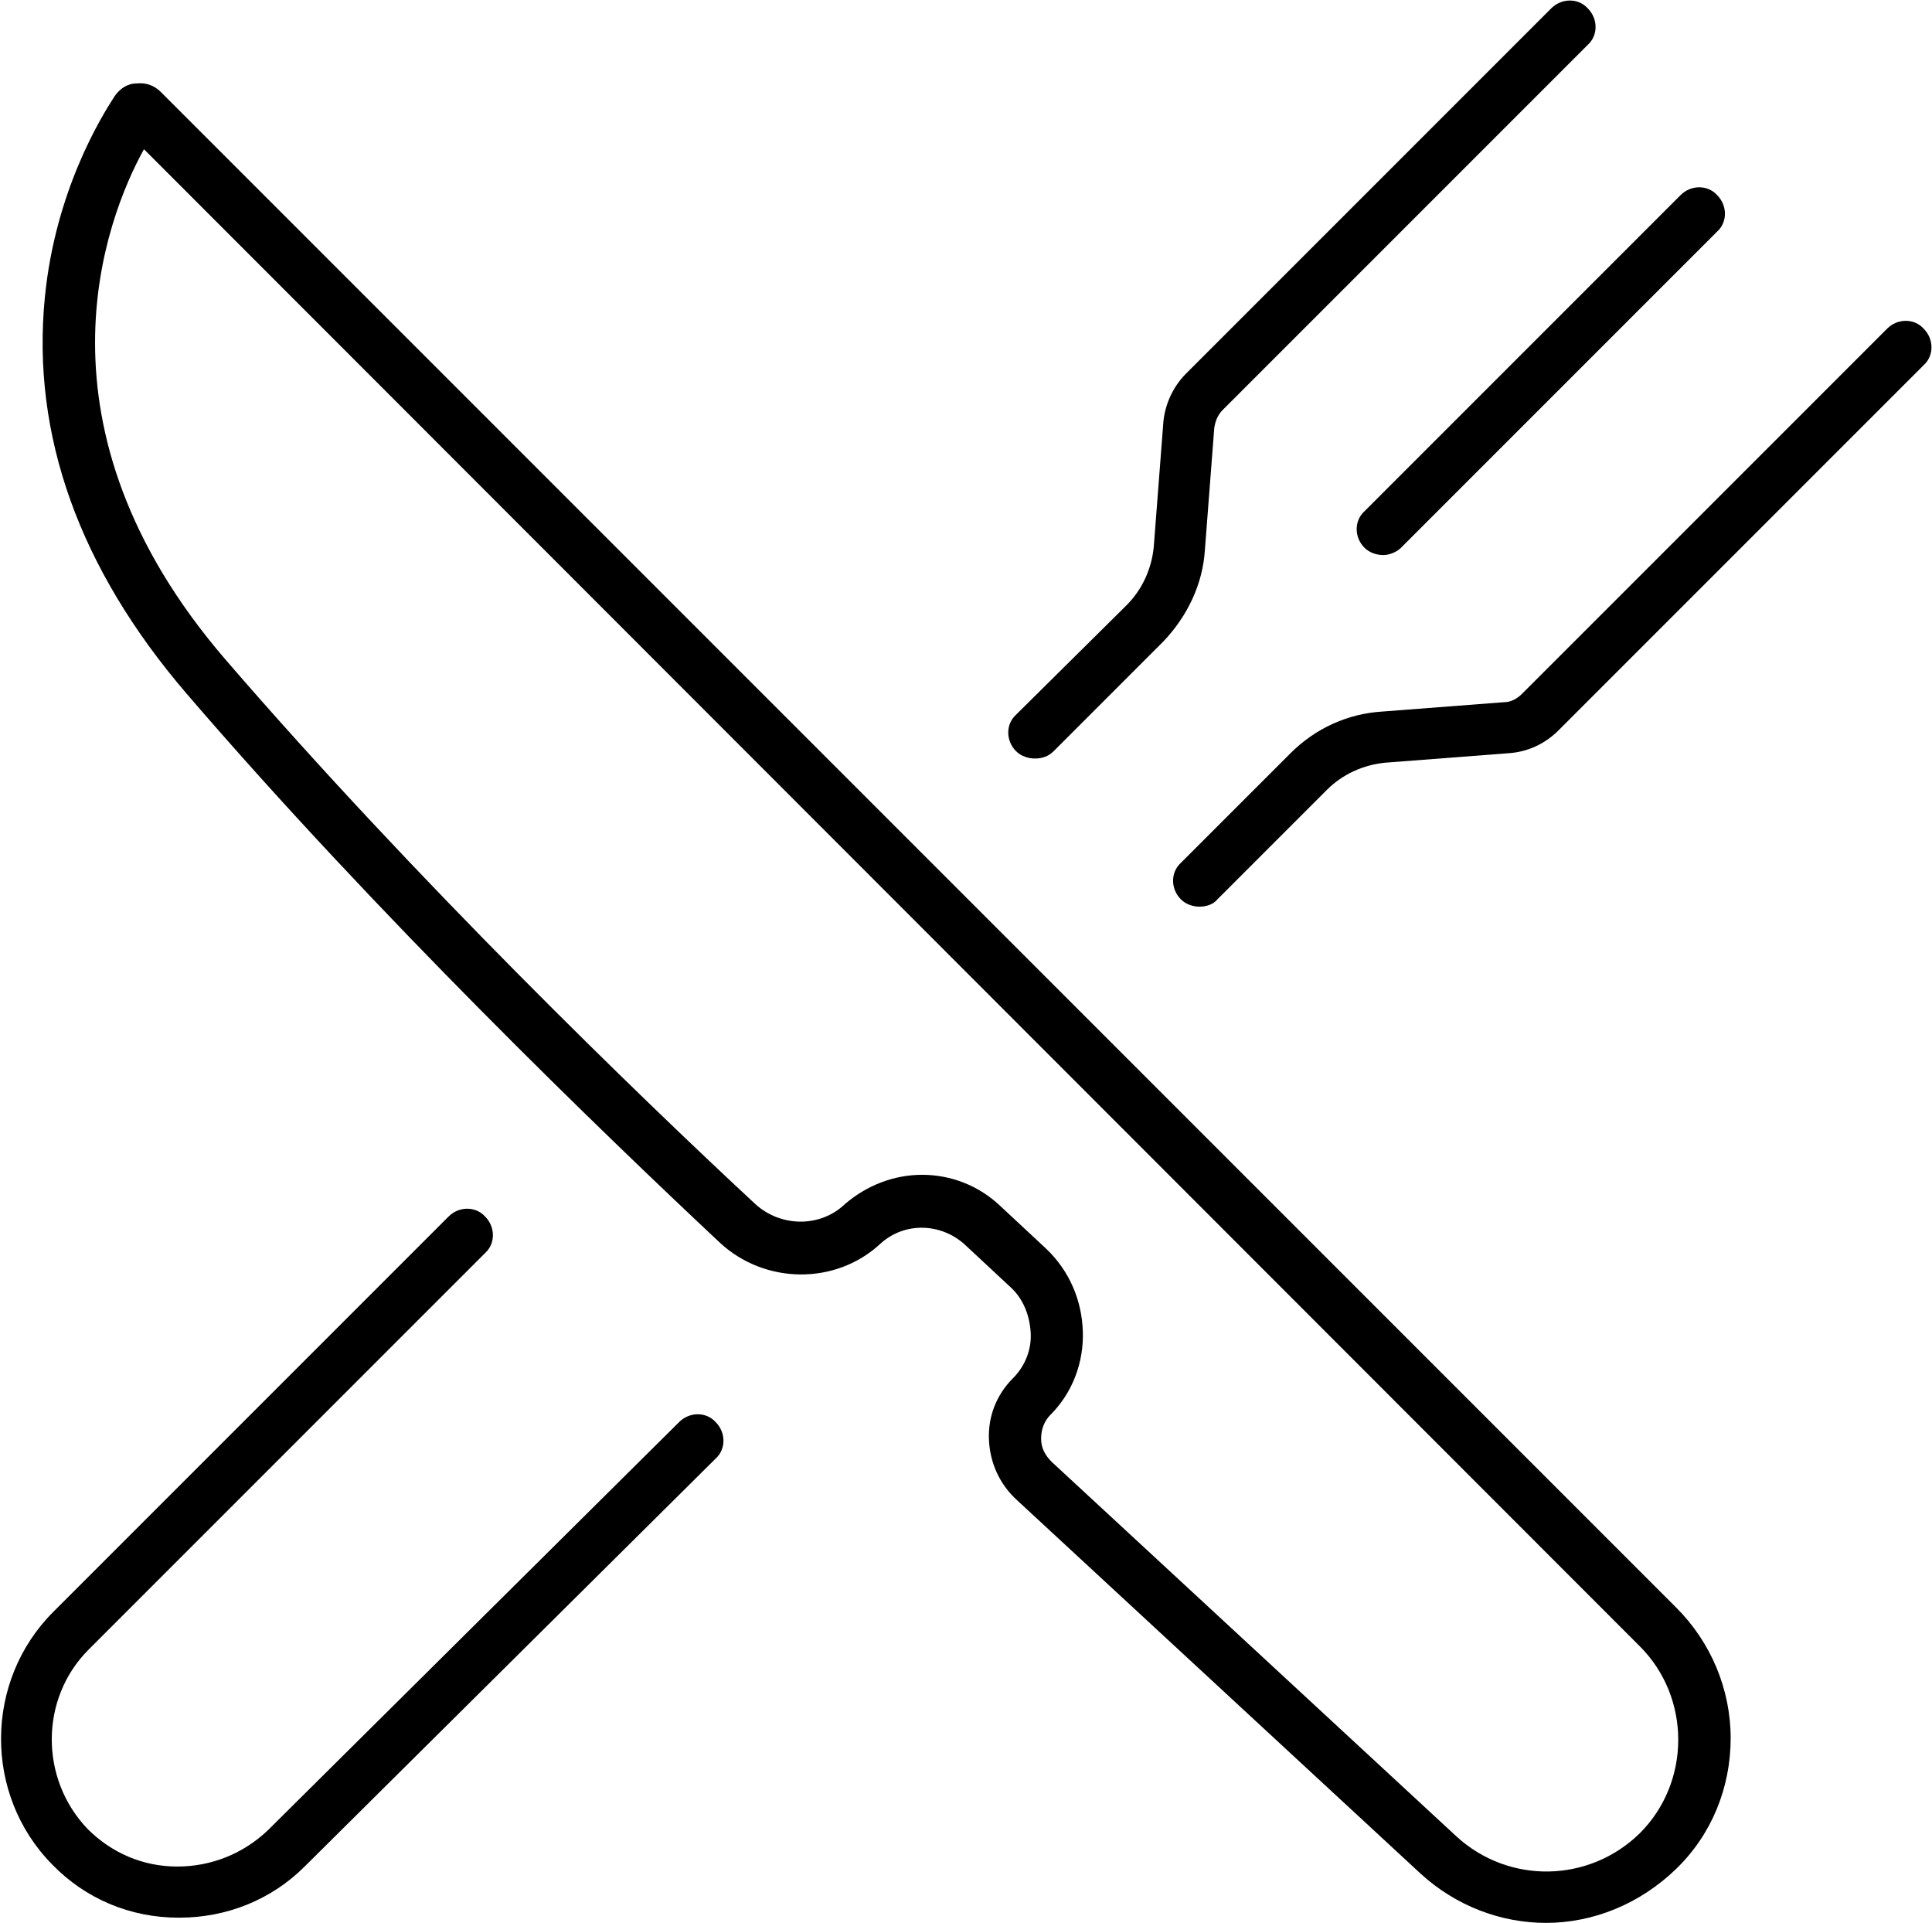 <?xml version="1.0" encoding="utf-8"?>
<!-- Generator: Adobe Illustrator 24.0.1, SVG Export Plug-In . SVG Version: 6.00 Build 0)  -->
<svg version="1.1" id="Ebene_1" xmlns="http://www.w3.org/2000/svg" xmlns:xlink="http://www.w3.org/1999/xlink" x="0px" y="0px"
	 viewBox="0 0 185.2 184.3" style="enable-background:new 0 0 185.2 184.3;" xml:space="preserve">
<path d="M17.2,183.8c0,0-0.1,0-0.1,0c-4.6,0-8.9-1.8-12.1-5.1c-6.6-6.7-6.5-17.6,0.1-24.2l37.9-37.9c1-1,2.6-1,3.5,0
	c1,1,1,2.6,0,3.5L8.5,158.1c-4.7,4.7-4.7,12.4-0.1,17.2c2.3,2.3,5.3,3.6,8.6,3.6c3.2,0,6.3-1.2,8.7-3.5l39.4-39.1c1-1,2.6-1,3.5,0
	c1,1,1,2.6,0,3.5l-39.4,39.1C26,182.1,21.7,183.8,17.2,183.8z"/>
<path d="M99.2,72.7c-0.6,0-1.3-0.2-1.8-0.7c-1-1-1-2.6,0-3.5L108,58c1.5-1.5,2.4-3.5,2.6-5.6l0.9-11.7c0.1-1.8,0.9-3.6,2.2-4.9
	l35-35c1-1,2.6-1,3.5,0c1,1,1,2.6,0,3.5l-35,35c-0.5,0.5-0.7,1.1-0.8,1.7l-0.9,11.7c-0.2,3.3-1.7,6.4-4,8.8L101,72
	C100.5,72.5,99.9,72.7,99.2,72.7z"/>
<path d="M115,86.9c-0.6,0-1.3-0.2-1.8-0.7c-1-1-1-2.6,0-3.5l10.5-10.5c2.4-2.4,5.5-3.8,8.8-4l11.7-0.9c0.6,0,1.2-0.3,1.7-0.8l35-35
	c1-1,2.6-1,3.5,0c1,1,1,2.6,0,3.5l-35,35c-1.3,1.3-3,2.1-4.9,2.2l-11.7,0.9c-2.1,0.2-4.1,1.1-5.6,2.6l-10.5,10.5
	C116.3,86.7,115.6,86.9,115,86.9z"/>
<path d="M132.6,53.2c-0.6,0-1.3-0.2-1.8-0.7c-1-1-1-2.6,0-3.5l30.3-30.3c1-1,2.6-1,3.5,0c1,1,1,2.6,0,3.5l-30.3,30.3
	C133.9,52.9,133.2,53.2,132.6,53.2z"/>
<path d="M148.2,184.3c-4.3,0-8.6-1.6-12-4.7l-38.8-35.9c-1.6-1.5-2.5-3.5-2.6-5.7c-0.1-2.2,0.7-4.3,2.3-5.9c1.2-1.2,1.8-2.8,1.7-4.4
	s-0.7-3.2-1.9-4.3l-4.4-4.1c-2.3-2.1-5.8-2.2-8.1-0.1c-4.3,4-11.1,3.9-15.4-0.1c-11.2-10.5-32.8-31.3-51.1-52.6
	c-10.3-12-14.9-24.8-13.6-38c1-10.2,5.4-17.3,6.7-19.3c0.5-0.7,1.2-1.2,2.1-1.2c0.9-0.1,1.7,0.2,2.3,0.8l145.3,145.3
	c3.3,3.3,5.2,7.8,5.2,12.5s-1.8,9.2-5.2,12.5C157.2,182.5,152.7,184.3,148.2,184.3z M88.4,112.6c2.7,0,5.4,1,7.5,3l4.4,4.1
	c2.2,2.1,3.4,4.9,3.5,7.9c0.1,3-1,5.9-3.1,8c-0.6,0.6-0.9,1.4-0.9,2.3s0.4,1.6,1,2.2l38.8,35.9c5,4.6,12.7,4.5,17.6-0.3
	c4.9-4.9,4.9-13,0-17.9L13.8,14.3C10.1,21,2.4,40.9,21.6,63.2c18.2,21.1,39.6,41.8,50.8,52.2c2.4,2.2,6.2,2.3,8.6,0
	C83.1,113.6,85.7,112.6,88.4,112.6z"/>
</svg>
